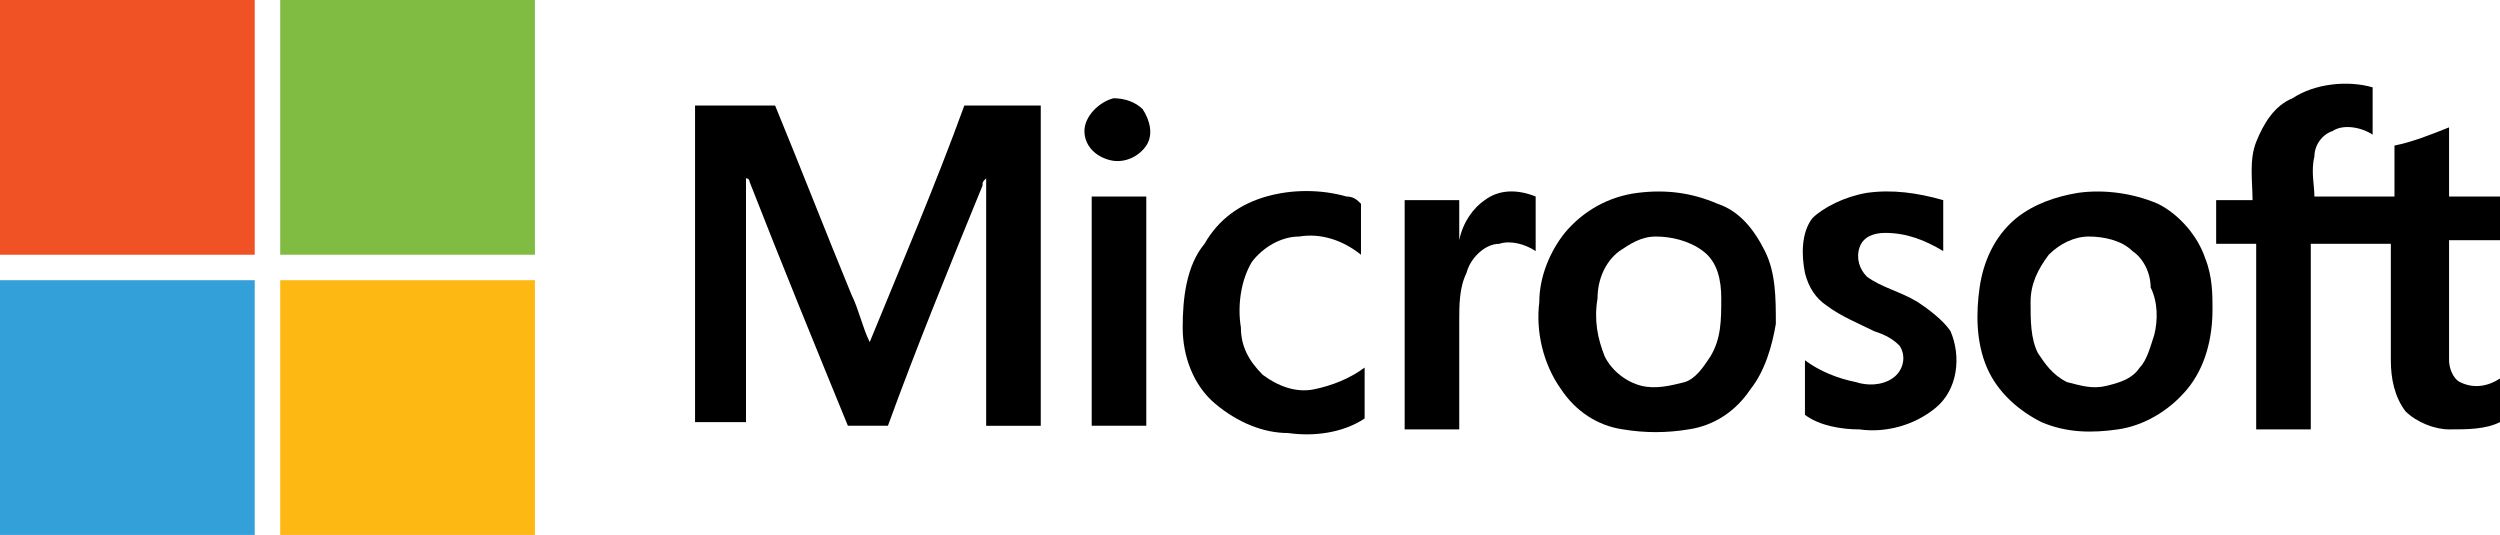 <?xml version="1.0" encoding="utf-8"?>
<!-- Generator: Adobe Illustrator 18.0.0, SVG Export Plug-In . SVG Version: 6.00 Build 0)  -->
<!DOCTYPE svg PUBLIC "-//W3C//DTD SVG 1.0//EN" "http://www.w3.org/TR/2001/REC-SVG-20010904/DTD/svg10.dtd">
<svg version="1.0" id="Layer_1" xmlns="http://www.w3.org/2000/svg" xmlns:xlink="http://www.w3.org/1999/xlink" x="0px" y="0px"
	 viewBox="0 0 68.7 14.7" enable-background="new 0 0 68.7 14.7" xml:space="preserve">
<g>
	<path fill="#F05125" d="M0,0h7c0,2.3,0,4.7,0,7C4.7,7,2.3,7,0,7V0L0,0z"/>
	<path fill="#80BB42" d="M7.7,0h7c0,2.3,0,4.7,0,7c-2.3,0-4.7,0-7,0C7.7,4.7,7.7,2.3,7.7,0L7.7,0z"/>
	<path d="M63,2.7c0.6-0.4,1.5-0.5,2.2-0.3c0,0.4,0,0.9,0,1.3c-0.3-0.2-0.8-0.3-1.1-0.1c-0.3,0.1-0.5,0.4-0.5,0.7
		c-0.1,0.4,0,0.8,0,1.1c0.7,0,1.5,0,2.2,0c0-0.5,0-1,0-1.4c0.5-0.1,1-0.3,1.5-0.5c0,0.6,0,1.3,0,1.9c0.5,0,1,0,1.5,0v1.2
		c-0.5,0-1,0-1.5,0c0,0.7,0,1.4,0,2.1c0,0.4,0,0.8,0,1.2c0,0.2,0.1,0.5,0.3,0.6c0.4,0.2,0.8,0.1,1.1-0.1v1.2
		c-0.4,0.2-0.9,0.2-1.4,0.2c-0.4,0-0.9-0.2-1.2-0.5c-0.3-0.4-0.4-0.9-0.4-1.4c0-1.1,0-2.2,0-3.2c-0.7,0-1.5,0-2.2,0
		c0,1.7,0,3.4,0,5.1c-0.5,0-1,0-1.5,0c0-1.7,0-3.4,0-5.1c-0.4,0-0.7,0-1.1,0c0-0.4,0-0.8,0-1.2c0.3,0,0.7,0,1,0
		c0-0.5-0.1-1.1,0.1-1.6C62.2,3.4,62.5,2.9,63,2.7L63,2.7z"/>
	<path d="M30.6,2.7c0.3,0,0.6,0.1,0.8,0.3c0.2,0.3,0.3,0.7,0.1,1c-0.2,0.3-0.6,0.5-1,0.4c-0.4-0.1-0.7-0.4-0.7-0.8
		C29.8,3.2,30.2,2.8,30.6,2.7L30.6,2.7z"/>
	<path d="M19.1,2.9c0.7,0,1.5,0,2.2,0c0.7,1.7,1.4,3.5,2.1,5.2c0.2,0.4,0.3,0.9,0.5,1.3c0.9-2.2,1.8-4.3,2.6-6.5c0.7,0,1.4,0,2.1,0
		c0,2.9,0,5.9,0,8.8c-0.5,0-1,0-1.5,0c0-2.2,0-4.3,0-6.5c0-0.1,0-0.2,0-0.3C27,5,27,5,27,5.1c-0.9,2.2-1.8,4.4-2.6,6.6
		c-0.4,0-0.7,0-1.1,0c-0.9-2.2-1.8-4.4-2.7-6.7c0,0,0-0.1-0.1-0.1c0,0.9,0,1.9,0,2.8c0,1.3,0,2.6,0,3.9c-0.5,0-1,0-1.4,0
		C19.1,8.8,19.1,5.9,19.1,2.9L19.1,2.9z"/>
	<path d="M34.8,5.4c0.7-0.2,1.5-0.2,2.2,0c0.2,0,0.3,0.1,0.4,0.2c0,0.5,0,1,0,1.4c-0.5-0.4-1.1-0.6-1.7-0.5c-0.5,0-1,0.3-1.3,0.7
		C34.1,7.7,34,8.4,34.1,9c0,0.5,0.2,0.9,0.6,1.3c0.4,0.3,0.9,0.5,1.4,0.4c0.5-0.1,1-0.3,1.4-0.6c0,0.5,0,0.9,0,1.4
		c-0.6,0.4-1.4,0.5-2.1,0.4c-0.7,0-1.4-0.3-2-0.8c-0.6-0.5-0.9-1.3-0.9-2.1c0-0.8,0.1-1.7,0.6-2.3C33.5,6,34.1,5.6,34.8,5.4
		L34.8,5.4z"/>
	<path d="M48.5,6.9c-0.3-0.6-0.7-1.1-1.3-1.3c-0.7-0.3-1.4-0.4-2.2-0.3c-0.8,0.1-1.5,0.5-2,1.1c-0.4,0.5-0.7,1.2-0.7,1.9
		c-0.1,0.8,0.1,1.7,0.6,2.4c0.4,0.6,1,1,1.7,1.1c0.6,0.1,1.2,0.1,1.8,0c0.7-0.1,1.3-0.5,1.7-1.1c0.4-0.5,0.6-1.2,0.7-1.8
		C48.8,8.2,48.8,7.5,48.5,6.9z M47,9.8c-0.2,0.3-0.4,0.6-0.7,0.7c-0.4,0.1-0.8,0.2-1.2,0.1c-0.4-0.1-0.8-0.4-1-0.8
		c-0.2-0.5-0.3-1-0.2-1.6c0-0.5,0.2-1,0.6-1.3c0.3-0.2,0.6-0.4,1-0.4c0.4,0,0.9,0.1,1.3,0.4c0.4,0.3,0.5,0.8,0.5,1.3
		C47.3,8.8,47.3,9.3,47,9.8z"/>
	<path d="M51.3,5.3c0.7-0.1,1.4,0,2.1,0.2c0,0.5,0,0.9,0,1.4c-0.5-0.3-1-0.5-1.6-0.5c-0.3,0-0.6,0.1-0.7,0.4c-0.1,0.3,0,0.6,0.2,0.8
		c0.4,0.3,0.9,0.4,1.4,0.7c0.3,0.2,0.7,0.5,0.9,0.8c0.3,0.7,0.2,1.6-0.4,2.1c-0.6,0.5-1.4,0.7-2.1,0.6c-0.5,0-1.1-0.1-1.5-0.4
		c0-0.5,0-1,0-1.5c0.4,0.3,0.9,0.5,1.4,0.6c0.3,0.1,0.7,0.1,1-0.1c0.3-0.2,0.4-0.6,0.2-0.9c-0.2-0.2-0.4-0.3-0.7-0.4
		c-0.4-0.2-0.9-0.4-1.3-0.7c-0.3-0.2-0.5-0.5-0.6-0.9c-0.1-0.5-0.1-1.1,0.2-1.5C50.1,5.7,50.7,5.4,51.3,5.3L51.3,5.3z"/>
	<path d="M60.6,7.1c-0.2-0.6-0.7-1.2-1.3-1.5c-0.7-0.3-1.5-0.4-2.2-0.3c-0.6,0.1-1.2,0.3-1.7,0.7c-0.6,0.5-0.9,1.2-1,1.9
		c-0.1,0.7-0.1,1.5,0.2,2.2c0.3,0.7,0.9,1.2,1.5,1.5c0.7,0.3,1.4,0.3,2.1,0.2c0.7-0.1,1.4-0.5,1.9-1.1c0.5-0.6,0.7-1.4,0.7-2.2
		C60.8,8.1,60.8,7.6,60.6,7.1z M59.2,9.2c-0.1,0.3-0.2,0.7-0.4,0.9c-0.2,0.3-0.5,0.4-0.9,0.5c-0.4,0.1-0.7,0-1.1-0.1
		c-0.4-0.2-0.6-0.5-0.8-0.8c-0.2-0.4-0.2-0.9-0.2-1.4c0-0.5,0.2-0.9,0.5-1.3c0.3-0.3,0.7-0.5,1.1-0.5c0.4,0,0.9,0.1,1.2,0.4
		c0.3,0.2,0.5,0.6,0.5,1C59.3,8.3,59.3,8.8,59.2,9.2z"/>
	<path d="M40.8,5.5c0.4-0.3,0.9-0.3,1.4-0.1c0,0.5,0,1,0,1.5c-0.3-0.2-0.7-0.3-1-0.2c-0.4,0-0.8,0.4-0.9,0.8
		c-0.2,0.4-0.2,0.9-0.2,1.3c0,1,0,2,0,3c-0.5,0-1,0-1.5,0c0-2.1,0-4.2,0-6.3c0.5,0,1,0,1.5,0c0,0.4,0,0.7,0,1.1
		C40.2,6.1,40.5,5.7,40.8,5.5L40.8,5.5z"/>
	<path d="M30,5.4c0.5,0,1,0,1.5,0c0,2.1,0,4.2,0,6.3c-0.5,0-1,0-1.5,0C30,9.6,30,7.5,30,5.4L30,5.4z"/>
	<path fill="#33A0DA" d="M0,7.7c2.3,0,4.7,0,7,0c0,2.3,0,4.7,0,7H0V7.7L0,7.7z"/>
	<path fill="#FDB813" d="M7.7,7.7c2.3,0,4.7,0,7,0c0,2.3,0,4.7,0,7h-7C7.7,12.3,7.7,10,7.7,7.7L7.7,7.7z"/>
</g>
</svg>
